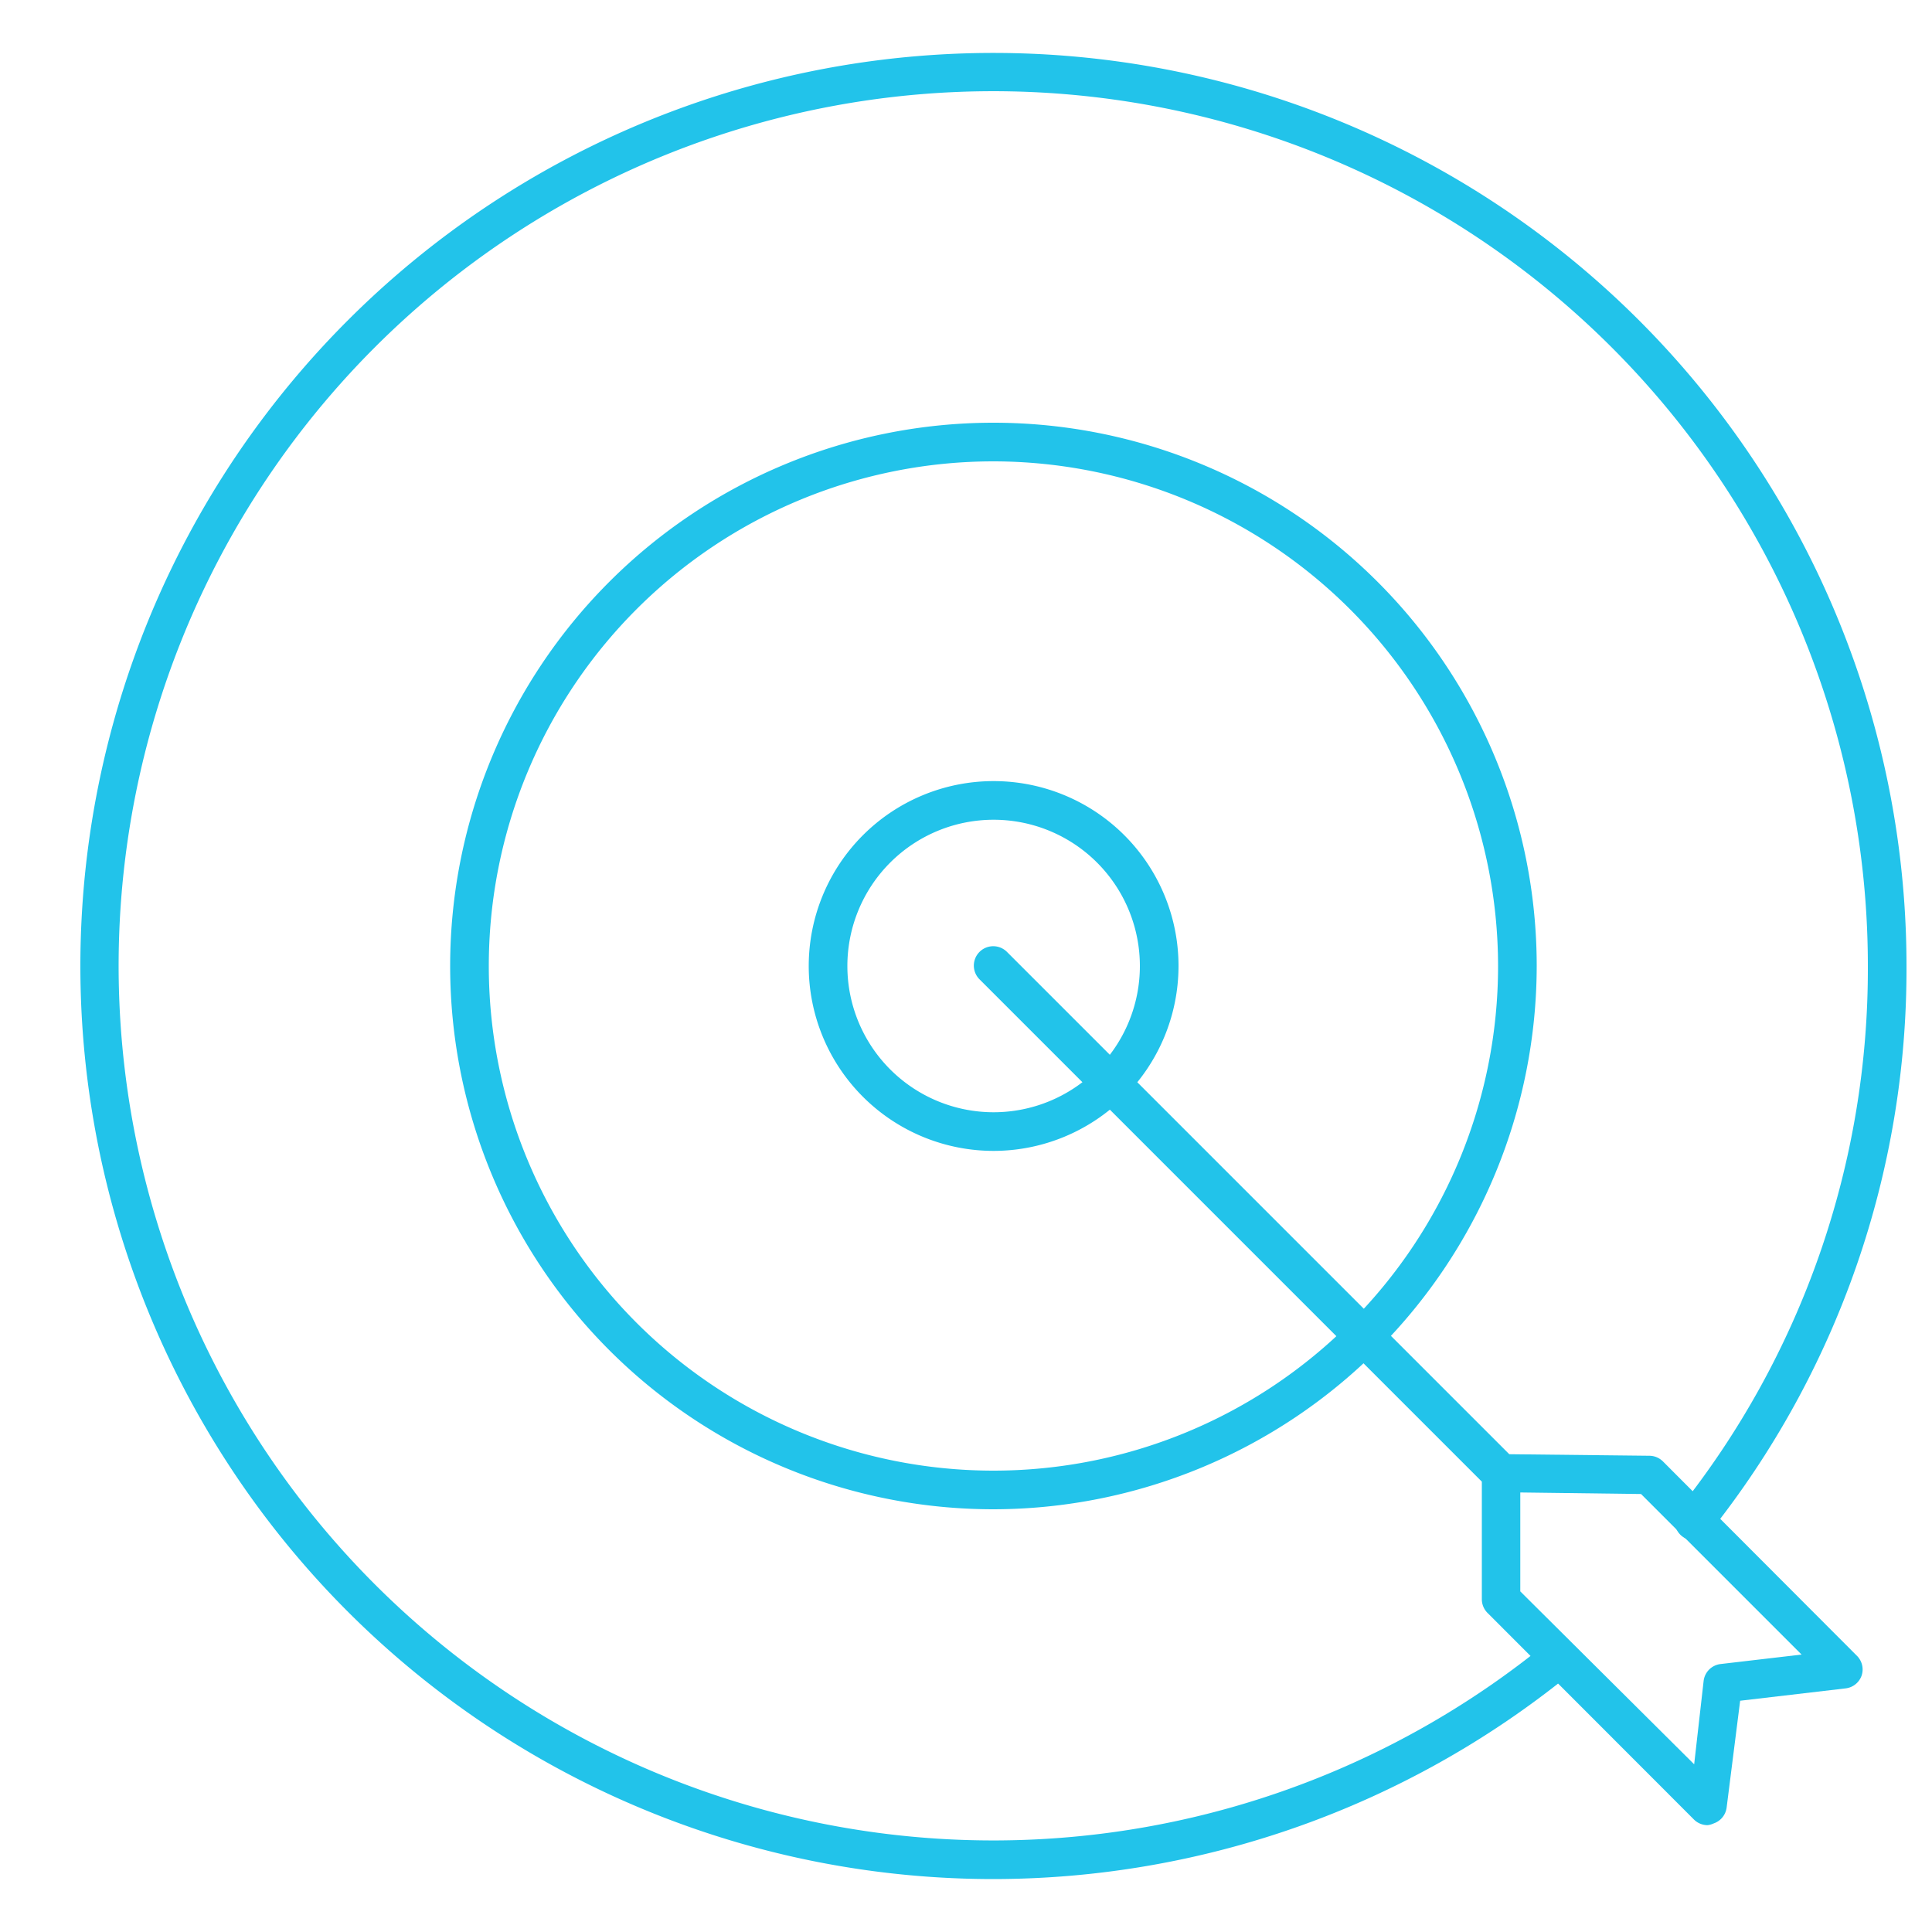 <svg id="Layer_1" data-name="Layer 1" xmlns="http://www.w3.org/2000/svg" viewBox="0 0 100 100"><defs><style>.cls-1{fill:#22c3ea;}</style></defs><title>Enneagram 3- blue copy</title><path class="cls-1" d="M51.42,97.26A47.26,47.26,0,1,1,98.68,50a46.78,46.78,0,0,1-10.2,29.33,1,1,0,1,1-1.56-1.25A44.81,44.81,0,0,0,96.68,50,45.27,45.27,0,1,0,79.89,85.18a1,1,0,0,1,1.26,1.56A47.38,47.38,0,0,1,51.42,97.26Z"/><path class="cls-1" d="M51.42,78.12A28.12,28.12,0,1,1,79.54,50,28.16,28.16,0,0,1,51.42,78.12Zm0-54.24A26.12,26.12,0,1,0,77.54,50,26.15,26.15,0,0,0,51.42,23.88Z"/><path class="cls-1" d="M51.42,59.57A9.57,9.57,0,1,1,61,50,9.58,9.58,0,0,1,51.42,59.57Zm0-17.14A7.57,7.57,0,1,0,59,50,7.57,7.57,0,0,0,51.42,42.43Z"/><path class="cls-1" d="M88.38,94.47a1,1,0,0,1-.71-.3L77,83.49a1,1,0,0,1-.3-.71V76.69l-26-26a1,1,0,0,1,1.42-1.42l26,26,7.26.08a1,1,0,0,1,.69.29L96.13,85.72a1,1,0,0,1,.23,1,1,1,0,0,1-.83.67l-5.46.64-.7,5.53a1,1,0,0,1-.67.82A1,1,0,0,1,88.38,94.47Zm-9.69-12.1,9,8.95L88.18,87a1,1,0,0,1,.88-.87l4.19-.49-8.31-8.31-6.25-.08Z"/></svg>